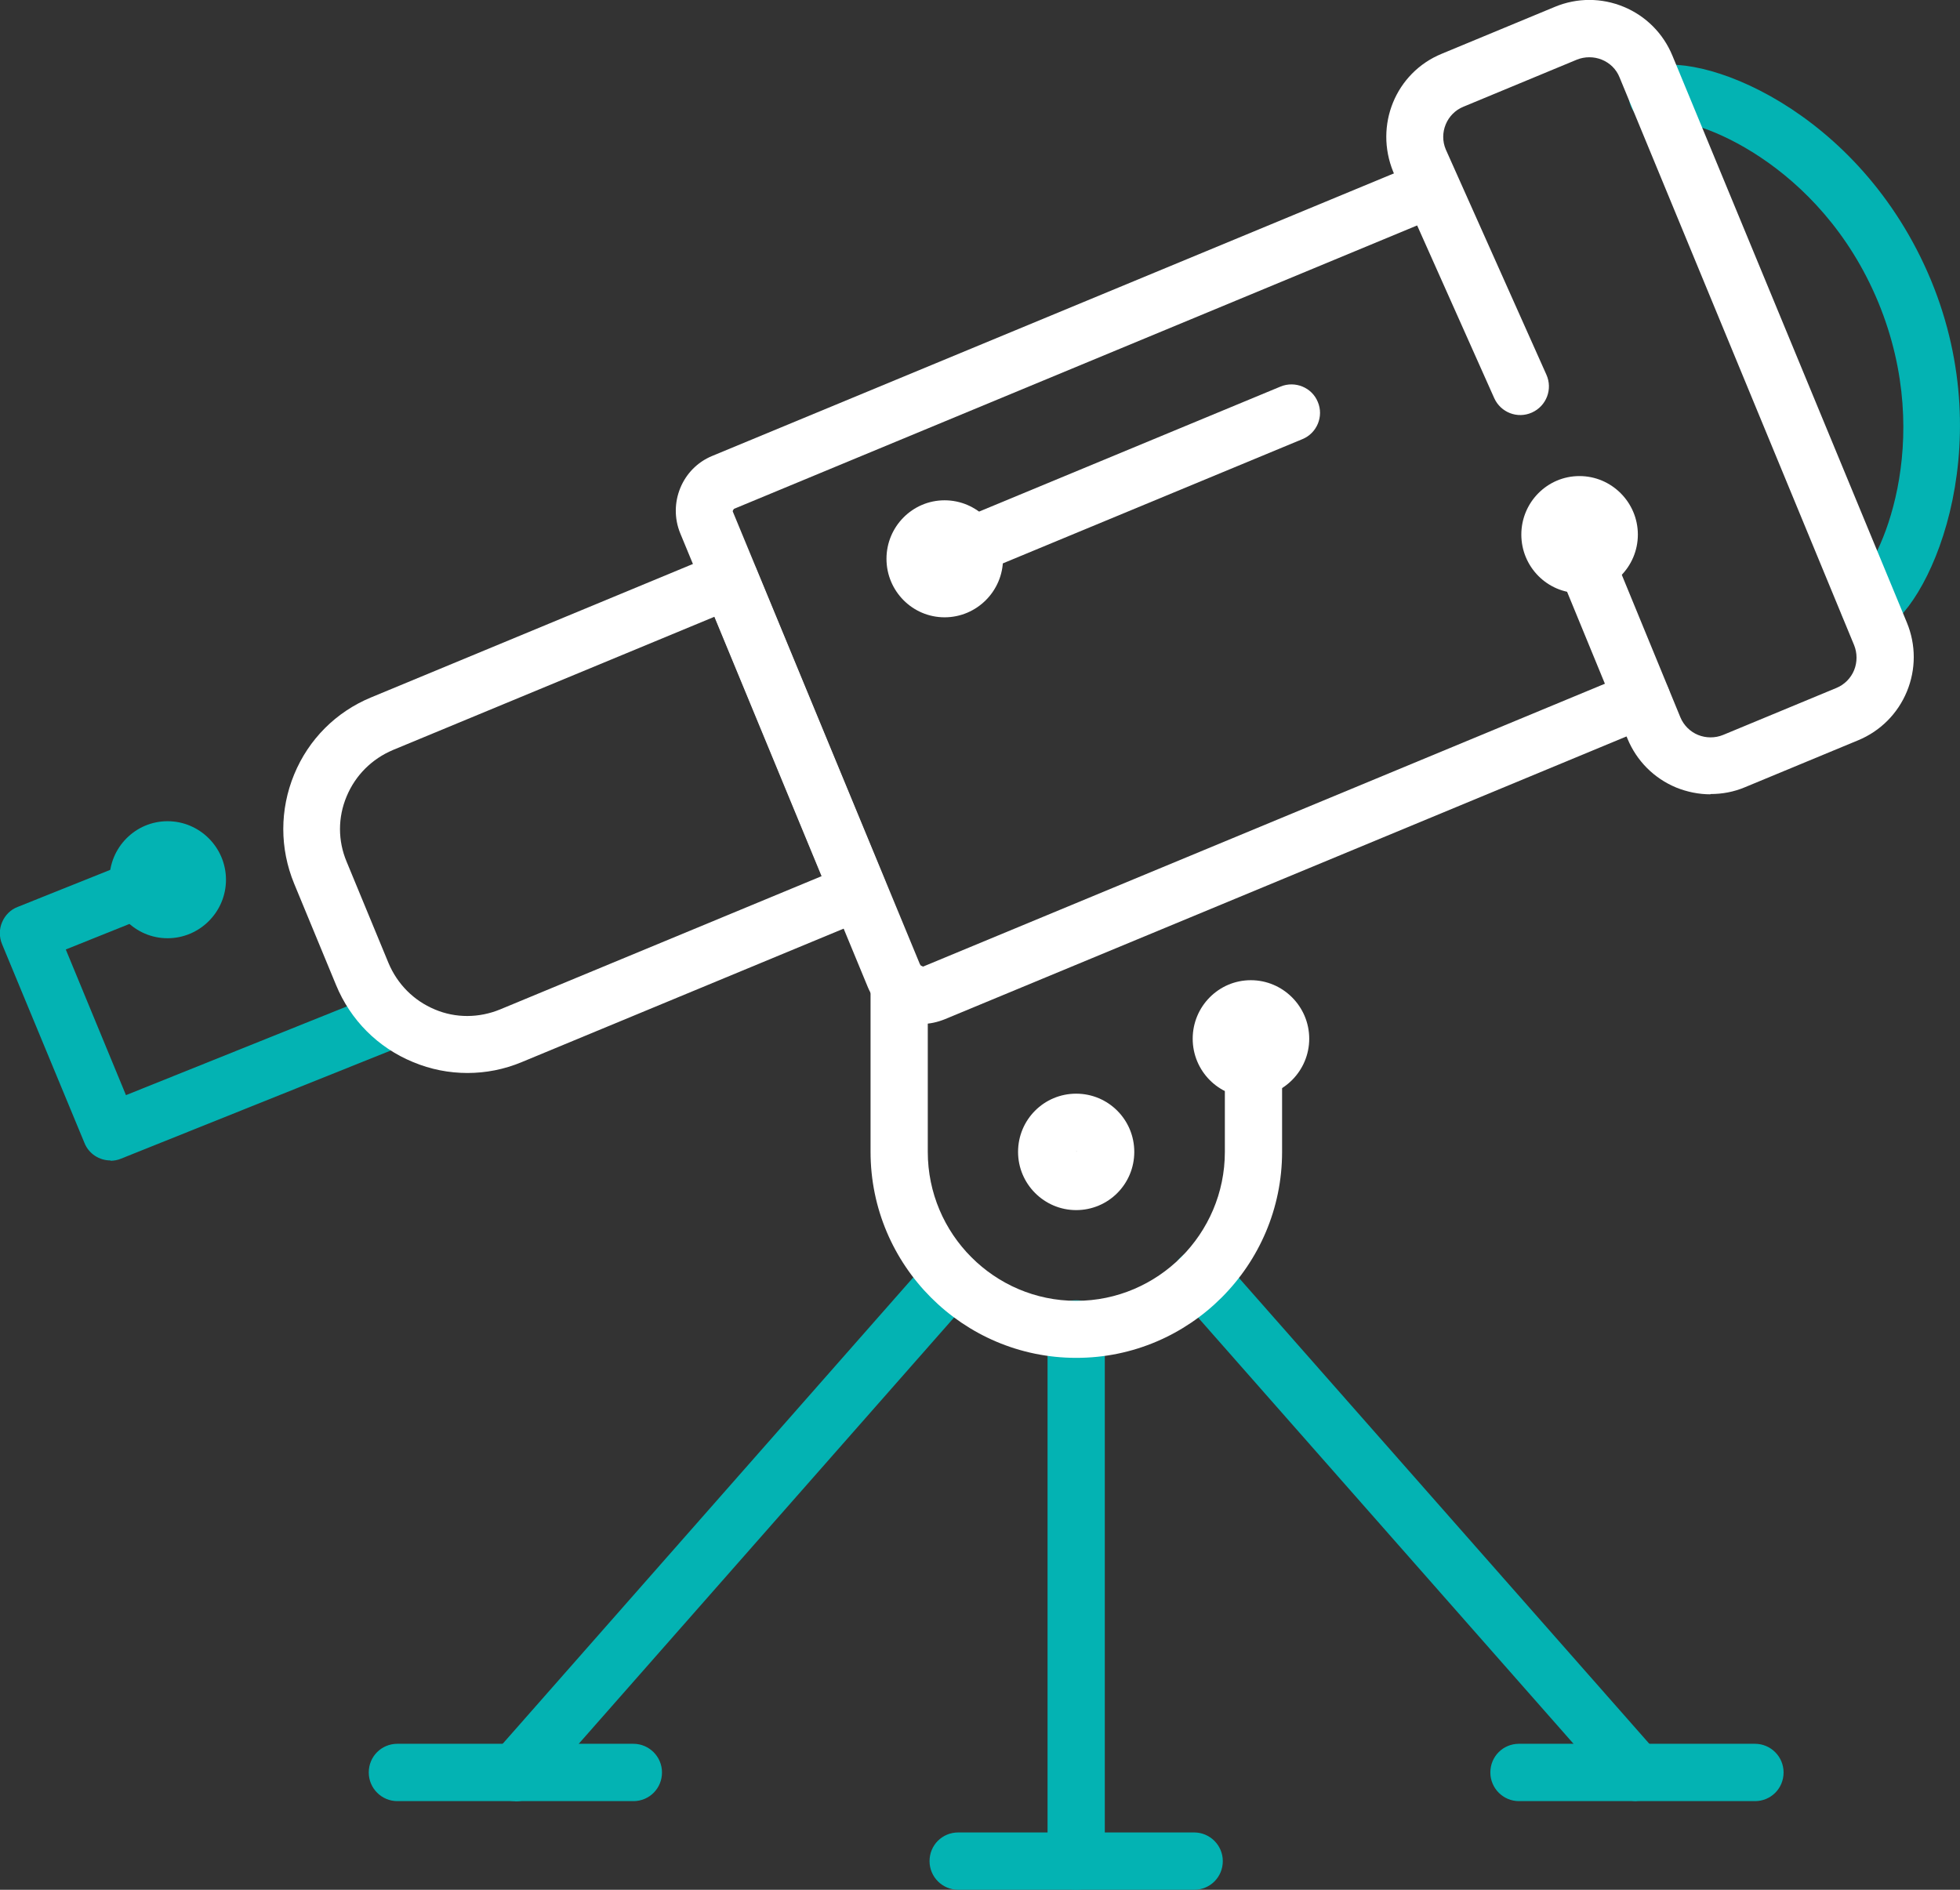 <svg width="112" height="108" viewBox="0 0 112 108" fill="none" xmlns="http://www.w3.org/2000/svg">
<rect x="0" y="0" width="112" height="108" fill="#333333" stroke="none"/>
<g clip-path="url(#clip0_24_133)">
<path d="M68.238 108H54.753C53.859 108 53.117 107.274 53.117 106.362C53.117 105.45 53.842 104.724 54.753 104.724H68.238C69.132 104.724 69.874 105.45 69.874 106.362C69.874 107.274 69.149 108 68.238 108Z" fill="#03B3B3"/>
<path d="M100.284 102.934H86.798C85.905 102.934 85.163 102.207 85.163 101.295C85.163 100.383 85.888 99.657 86.798 99.657H100.284C101.178 99.657 101.919 100.383 101.919 101.295C101.919 102.207 101.195 102.934 100.284 102.934Z" fill="#03B3B3"/>
<path d="M36.193 102.934H22.707C21.813 102.934 21.072 102.207 21.072 101.295C21.072 100.383 21.797 99.657 22.707 99.657H36.193C37.086 99.657 37.828 100.383 37.828 101.295C37.828 102.207 37.103 102.934 36.193 102.934Z" fill="#03B3B3"/>
<path d="M61.495 108C60.602 108 59.86 107.274 59.86 106.362V75.946C59.86 75.051 60.585 74.308 61.495 74.308C62.406 74.308 63.131 75.034 63.131 75.946V106.362C63.131 107.257 62.406 108 61.495 108Z" fill="#03B3B3"/>
<path d="M93.524 102.933C93.069 102.933 92.631 102.748 92.311 102.376L67.396 74.088C66.806 73.413 66.856 72.383 67.53 71.792C68.205 71.201 69.233 71.268 69.823 71.927L94.738 100.214C95.328 100.89 95.278 101.92 94.603 102.511C94.3 102.781 93.912 102.917 93.524 102.917V102.933Z" fill="#03B3B3"/>
<path d="M29.45 102.934C29.062 102.934 28.674 102.798 28.371 102.528C27.697 101.937 27.629 100.907 28.219 100.231L53.134 71.927C53.724 71.251 54.753 71.184 55.427 71.792C56.101 72.383 56.169 73.413 55.579 74.089L30.663 102.393C30.343 102.765 29.888 102.95 29.433 102.95L29.45 102.934Z" fill="#03B3B3"/>
<path d="M61.495 77.601C55.022 77.601 49.746 72.315 49.746 65.83V56.255C49.746 55.359 50.471 54.617 51.381 54.617C52.275 54.617 53.016 55.343 53.016 56.255V65.83C53.016 70.525 56.826 74.342 61.495 74.342C66.165 74.342 69.992 70.525 69.992 65.83V59.075C69.992 58.18 70.716 57.437 71.627 57.437C72.537 57.437 73.262 58.163 73.262 59.075V65.83C73.262 72.315 67.986 77.601 61.512 77.601H61.495Z" fill="white"/>
<path d="M61.495 69.157C59.675 69.157 58.175 67.671 58.175 65.83C58.175 63.989 59.658 62.503 61.495 62.503C63.333 62.503 64.816 63.989 64.816 65.83C64.816 67.671 63.333 69.157 61.495 69.157ZM61.495 65.779L61.546 65.83C61.546 65.83 61.512 65.779 61.495 65.779Z" fill="white"/>
<path d="M6.322 66.32C5.681 66.32 5.074 65.948 4.821 65.306L0.118 53.958C-0.051 53.552 -0.051 53.096 0.118 52.708C0.287 52.303 0.607 51.982 1.011 51.83L9.575 48.401C10.418 48.064 11.362 48.469 11.699 49.313C12.036 50.158 11.632 51.104 10.789 51.441L3.759 54.262L7.198 62.587L21.24 56.947C22.066 56.609 23.027 57.014 23.364 57.859C23.701 58.703 23.297 59.649 22.454 59.987L6.912 66.219C6.709 66.303 6.507 66.337 6.305 66.337L6.322 66.32Z" fill="#03B3B3"/>
<path d="M106.774 36.225C106.134 36.225 105.527 35.854 105.274 35.212C104.92 34.384 105.325 33.422 106.151 33.084C107.314 32.324 110.651 25.332 107.331 17.277C103.993 9.221 96.71 6.654 95.278 6.958C94.452 7.296 93.524 6.89 93.187 6.063C92.85 5.235 93.272 4.273 94.098 3.918C96.947 2.736 106.269 6.198 110.348 16.027C114.343 25.704 110.179 34.959 107.415 36.107C107.213 36.191 106.993 36.225 106.791 36.225H106.774Z" fill="#03B3B3"/>
<path d="M52.713 58.517C52.275 58.517 51.836 58.433 51.432 58.264C50.589 57.91 49.948 57.268 49.594 56.423L38.873 30.483C38.165 28.761 38.974 26.768 40.694 26.058L81.151 9.288C81.977 8.951 82.938 9.339 83.275 10.167C83.629 10.994 83.225 11.957 82.398 12.295L41.941 29.081C41.941 29.081 41.857 29.183 41.873 29.233L52.595 55.174L52.746 55.241L93.204 38.454C94.03 38.117 94.991 38.505 95.328 39.333C95.682 40.16 95.278 41.123 94.451 41.461L53.994 58.247C53.572 58.416 53.134 58.517 52.696 58.517H52.713Z" fill="white"/>
<path d="M97.739 45.395C97.081 45.395 96.407 45.26 95.783 45.007C94.519 44.484 93.524 43.487 93.002 42.221L88.905 32.257C88.568 31.429 88.956 30.466 89.799 30.129C90.625 29.791 91.586 30.179 91.923 31.024L96.019 40.988C96.205 41.444 96.576 41.815 97.031 42.001C97.486 42.187 98.008 42.187 98.463 42.001L104.937 39.316C105.392 39.13 105.763 38.758 105.948 38.303C106.134 37.846 106.134 37.323 105.948 36.867L92.547 4.425C92.361 3.952 91.99 3.597 91.535 3.411C91.08 3.226 90.557 3.226 90.102 3.411L83.629 6.097C82.668 6.485 82.213 7.6 82.618 8.546L88.366 21.414C88.737 22.242 88.366 23.204 87.54 23.576C86.714 23.948 85.753 23.576 85.382 22.748L79.617 9.829C78.521 7.161 79.752 4.155 82.382 3.074L88.855 0.389C90.119 -0.135 91.518 -0.135 92.783 0.389C94.047 0.912 95.041 1.908 95.564 3.175L108.966 35.584C109.488 36.85 109.488 38.252 108.966 39.518C108.443 40.785 107.448 41.782 106.184 42.305L99.711 44.99C99.07 45.26 98.413 45.379 97.739 45.379V45.395Z" fill="white"/>
<path d="M26.719 61.321C25.657 61.321 24.612 61.118 23.6 60.696C21.594 59.869 20.026 58.298 19.201 56.288L16.807 50.496C15.981 48.486 15.981 46.274 16.807 44.264C17.633 42.254 19.201 40.684 21.206 39.856L41.081 31.615C41.907 31.277 42.868 31.665 43.205 32.493L50.572 50.327C50.909 51.154 50.521 52.117 49.695 52.455L29.821 60.696C28.809 61.118 27.764 61.321 26.702 61.321H26.719ZM40.828 35.246L22.454 42.862C21.257 43.369 20.313 44.298 19.807 45.514C19.302 46.713 19.302 48.047 19.807 49.246L22.201 55.039C22.707 56.238 23.634 57.183 24.848 57.69C26.045 58.197 27.376 58.18 28.573 57.69L46.948 50.073L40.828 35.263V35.246Z" fill="white"/>
<path d="M54.382 33.287C53.741 33.287 53.134 32.915 52.881 32.273C52.544 31.446 52.932 30.483 53.758 30.145L73.178 22.09C74.004 21.752 74.965 22.14 75.302 22.968C75.656 23.795 75.251 24.758 74.425 25.096L55.005 33.151C54.803 33.236 54.584 33.27 54.382 33.27V33.287Z" fill="white"/>
<path d="M57.315 31.936C57.315 33.776 55.815 35.279 53.977 35.279C52.14 35.279 50.656 33.776 50.656 31.936C50.656 30.095 52.14 28.592 53.977 28.592C55.815 28.592 57.315 30.095 57.315 31.936Z" fill="white"/>
<path d="M93.592 30.551C93.592 32.392 92.091 33.895 90.254 33.895C88.417 33.895 86.933 32.392 86.933 30.551C86.933 28.71 88.417 27.207 90.254 27.207C92.091 27.207 93.592 28.71 93.592 30.551Z" fill="white"/>
<path d="M74.813 59.362C74.813 61.203 73.312 62.706 71.475 62.706C69.638 62.706 68.154 61.203 68.154 59.362C68.154 57.521 69.638 56.018 71.475 56.018C73.312 56.018 74.813 57.521 74.813 59.362Z" fill="white"/>
<path d="M12.913 50.276C12.913 52.117 11.412 53.62 9.575 53.62C7.737 53.62 6.254 52.117 6.254 50.276C6.254 48.435 7.737 46.932 9.575 46.932C11.412 46.932 12.913 48.435 12.913 50.276Z" fill="#03B3B3"/>
</g>
<defs>
<clipPath id="clip0_24_133">
<rect width="112" height="108" fill="white"/>
</clipPath>
</defs>
</svg>
